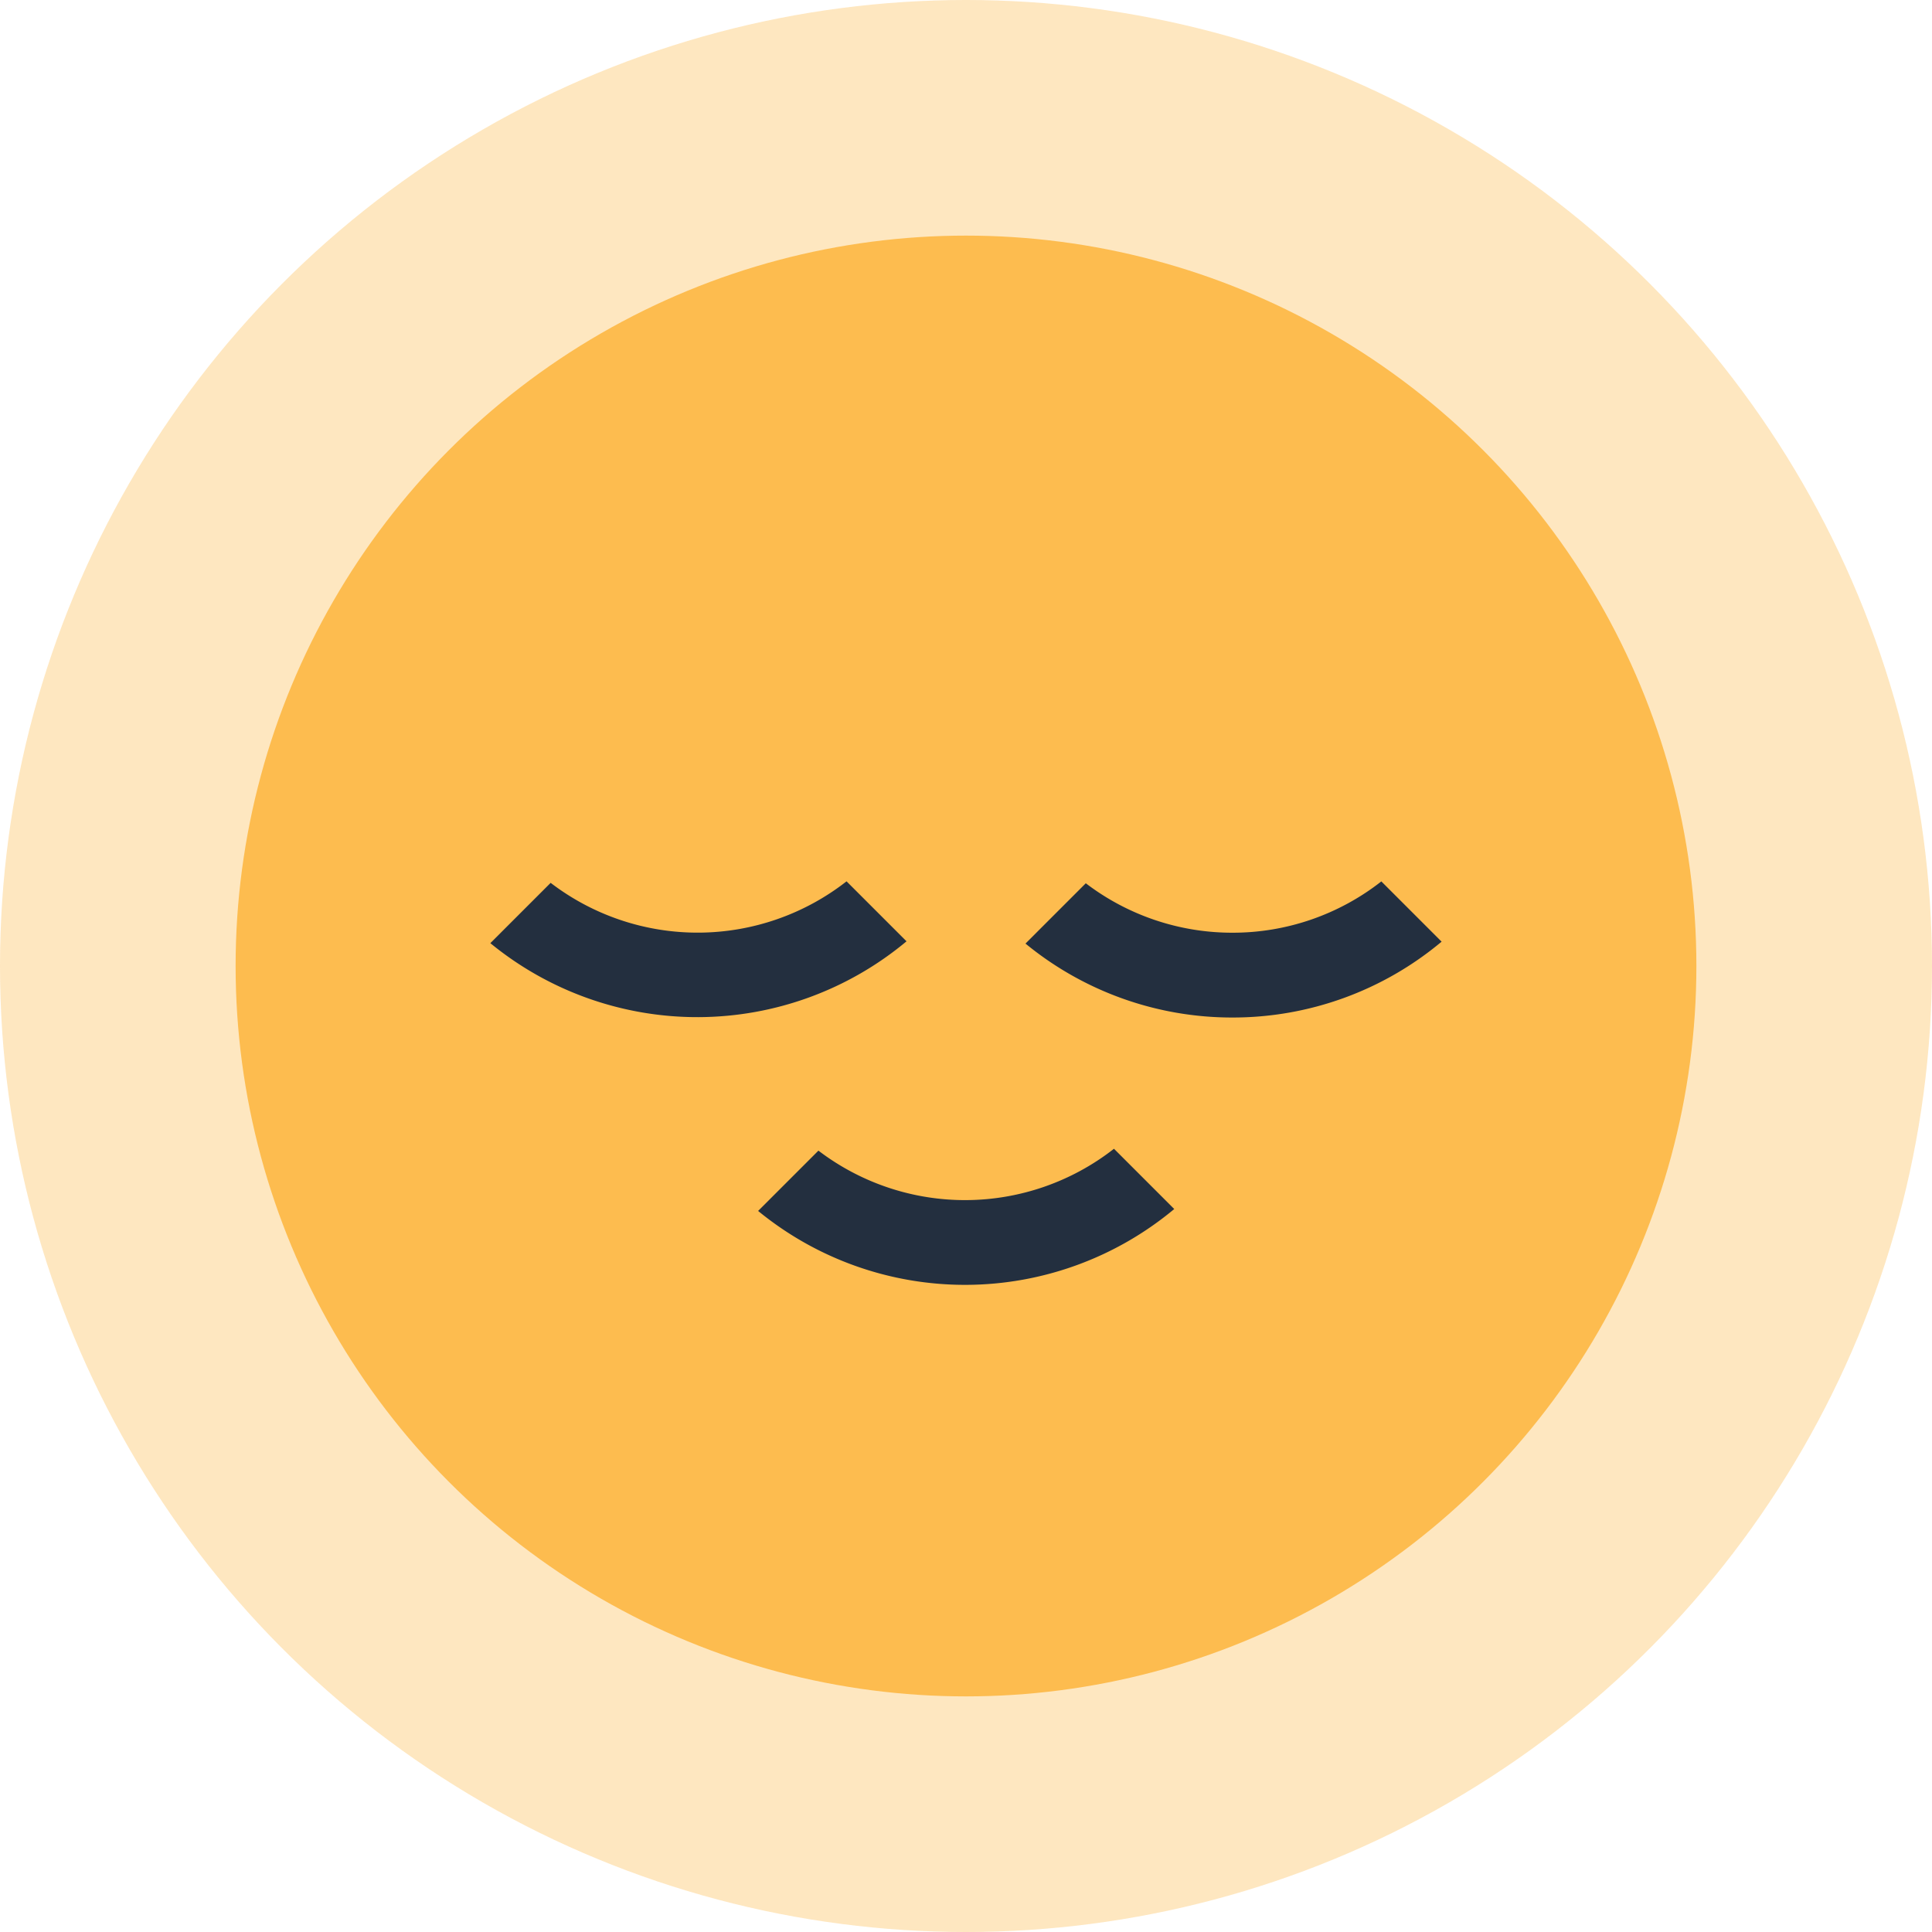 <svg xmlns="http://www.w3.org/2000/svg" width="82" height="82" viewBox="0 0 82 82"><g id="Group_67" data-name="Group 67" transform="translate(-1230 -644)"><g id="Group_38" data-name="Group 38" transform="translate(928.306 -118.694)" opacity="0.36"><circle id="Ellipse_1" data-name="Ellipse 1" cx="41" cy="41" r="41" transform="translate(301.694 762.694)" fill="#fdbc4f"></circle></g><g id="Group_36" data-name="Group 36" transform="translate(939 -108)"><circle id="Ellipse_1-2" data-name="Ellipse 1" cx="31" cy="31" r="31" transform="translate(301 762)" fill="#fdbc4f"></circle></g><g id="Layer_2" transform="translate(1291.186 683.967) rotate(135)"><g id="Layer_1-2"><path id="Path_3" data-name="Path 3" d="M52.93,56.6a10.263,10.263,0,0,1,8.926,8.835h3.62A13.859,13.859,0,0,0,52.93,53v3.6Z" transform="translate(-36.882 -36.931)" fill="#232f3f"></path><path id="Path_4" data-name="Path 4" d="M0,3.617A10.218,10.218,0,0,1,6.009,6.546a10.245,10.245,0,0,1,2.917,5.885h3.62A13.816,13.816,0,0,0,8.553,4,13.8,13.8,0,0,0,0,0Z" fill="#232f3f"></path><path id="Path_5" data-name="Path 5" d="M52.93,3.617a10.263,10.263,0,0,1,8.926,8.814h3.62A13.859,13.859,0,0,0,52.93,0Z" transform="translate(-36.882)" fill="#232f3f"></path></g></g></g></svg>